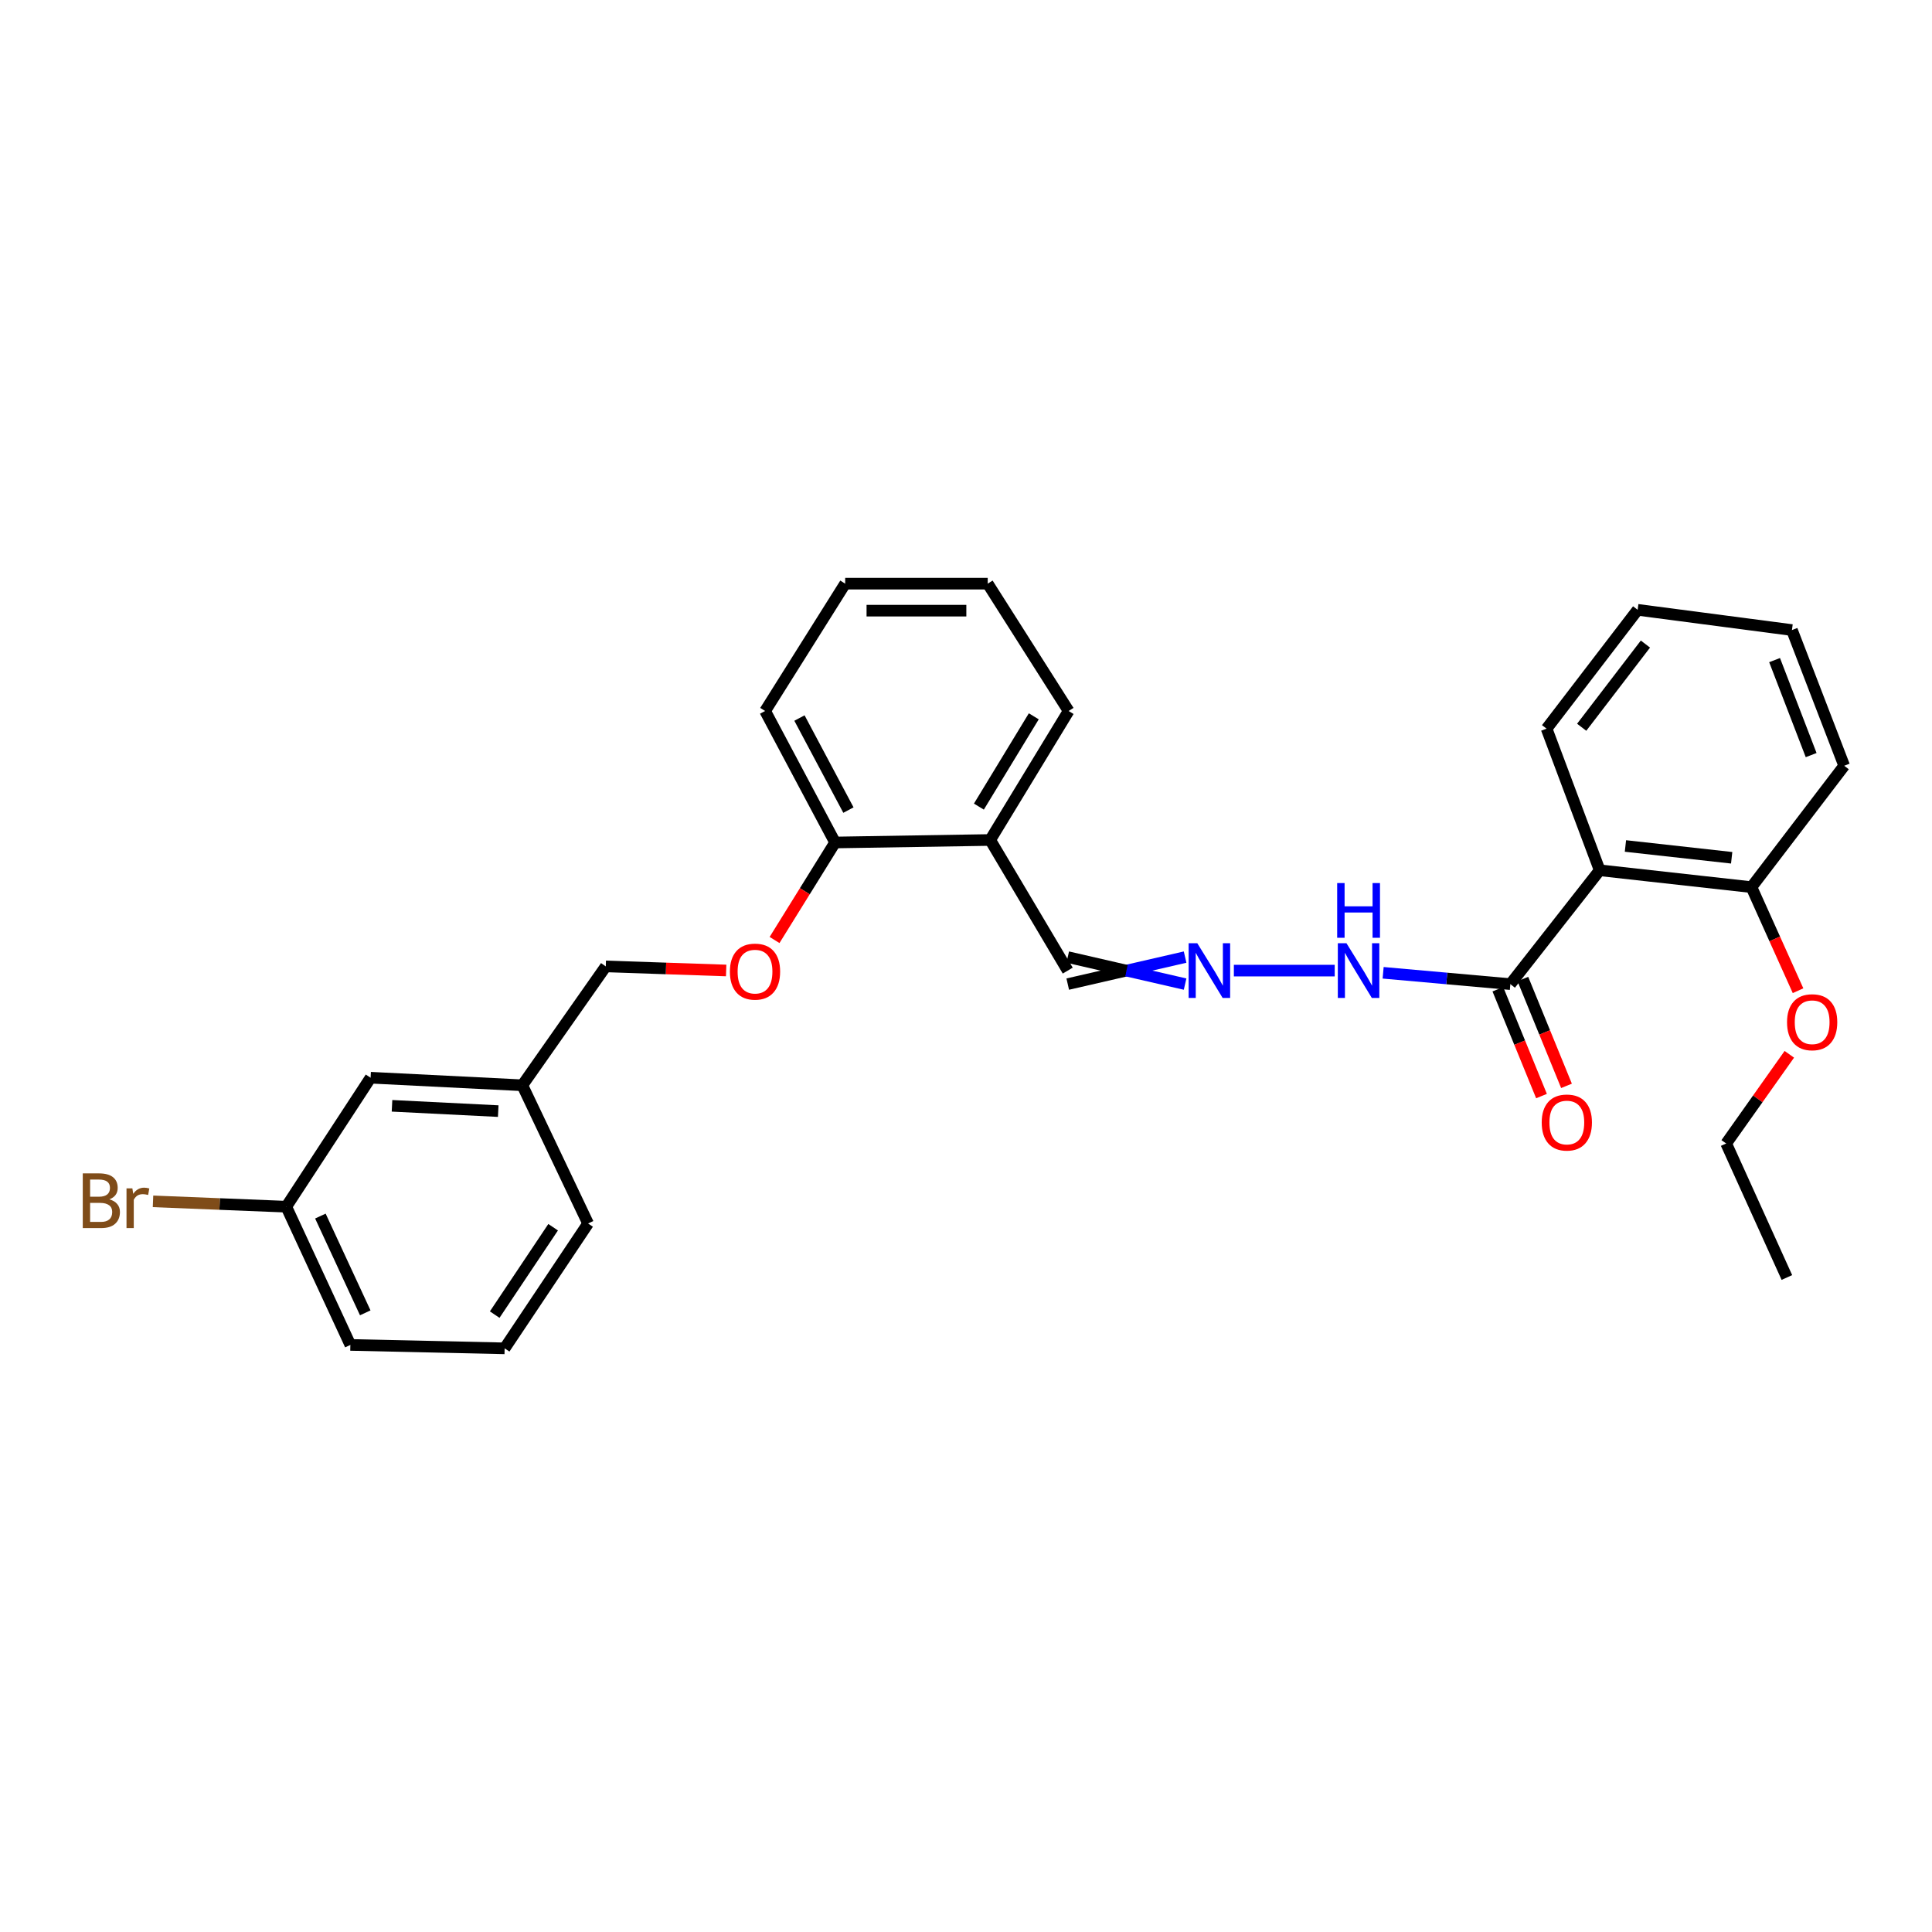 <?xml version='1.0' encoding='iso-8859-1'?>
<svg version='1.1' baseProfile='full'
              xmlns='http://www.w3.org/2000/svg'
                      xmlns:rdkit='http://www.rdkit.org/xml'
                      xmlns:xlink='http://www.w3.org/1999/xlink'
                  xml:space='preserve'
width='1000px' height='1000px' viewBox='0 0 1000 1000'>
<!-- END OF HEADER -->
<rect style='opacity:1.0;fill:#FFFFFF;stroke:none' width='1000' height='1000' x='0' y='0'> </rect>
<path class='bond-0' d='M 827.998,450.457 L 781.763,509.387' style='fill:none;fill-rule:evenodd;stroke:#000000;stroke-width:6px;stroke-linecap:butt;stroke-linejoin:miter;stroke-opacity:1' />
<path class='bond-3' d='M 827.998,450.457 L 906.548,459.184' style='fill:none;fill-rule:evenodd;stroke:#000000;stroke-width:6px;stroke-linecap:butt;stroke-linejoin:miter;stroke-opacity:1' />
<path class='bond-3' d='M 841.324,437.876 L 896.309,443.985' style='fill:none;fill-rule:evenodd;stroke:#000000;stroke-width:6px;stroke-linecap:butt;stroke-linejoin:miter;stroke-opacity:1' />
<path class='bond-14' d='M 827.998,450.457 L 800.514,377.156' style='fill:none;fill-rule:evenodd;stroke:#000000;stroke-width:6px;stroke-linecap:butt;stroke-linejoin:miter;stroke-opacity:1' />
<path class='bond-4' d='M 781.763,509.387 L 748.837,506.452' style='fill:none;fill-rule:evenodd;stroke:#000000;stroke-width:6px;stroke-linecap:butt;stroke-linejoin:miter;stroke-opacity:1' />
<path class='bond-4' d='M 748.837,506.452 L 715.91,503.517' style='fill:none;fill-rule:evenodd;stroke:#0000FF;stroke-width:6px;stroke-linecap:butt;stroke-linejoin:miter;stroke-opacity:1' />
<path class='bond-7' d='M 775.294,512.029 L 786.587,539.676' style='fill:none;fill-rule:evenodd;stroke:#000000;stroke-width:6px;stroke-linecap:butt;stroke-linejoin:miter;stroke-opacity:1' />
<path class='bond-7' d='M 786.587,539.676 L 797.88,567.323' style='fill:none;fill-rule:evenodd;stroke:#FF0000;stroke-width:6px;stroke-linecap:butt;stroke-linejoin:miter;stroke-opacity:1' />
<path class='bond-7' d='M 788.232,506.744 L 799.525,534.392' style='fill:none;fill-rule:evenodd;stroke:#000000;stroke-width:6px;stroke-linecap:butt;stroke-linejoin:miter;stroke-opacity:1' />
<path class='bond-7' d='M 799.525,534.392 L 810.818,562.039' style='fill:none;fill-rule:evenodd;stroke:#FF0000;stroke-width:6px;stroke-linecap:butt;stroke-linejoin:miter;stroke-opacity:1' />
<path class='bond-1' d='M 638.647,502.384 L 690.845,502.384' style='fill:none;fill-rule:evenodd;stroke:#0000FF;stroke-width:6px;stroke-linecap:butt;stroke-linejoin:miter;stroke-opacity:1' />
<path class='bond-8' d='M 613.404,495.396 L 583.032,502.384' style='fill:none;fill-rule:evenodd;stroke:#0000FF;stroke-width:6px;stroke-linecap:butt;stroke-linejoin:miter;stroke-opacity:1' />
<path class='bond-8' d='M 583.032,502.384 L 552.66,509.371' style='fill:none;fill-rule:evenodd;stroke:#000000;stroke-width:6px;stroke-linecap:butt;stroke-linejoin:miter;stroke-opacity:1' />
<path class='bond-8' d='M 613.404,509.371 L 583.032,502.384' style='fill:none;fill-rule:evenodd;stroke:#0000FF;stroke-width:6px;stroke-linecap:butt;stroke-linejoin:miter;stroke-opacity:1' />
<path class='bond-8' d='M 583.032,502.384 L 552.66,495.396' style='fill:none;fill-rule:evenodd;stroke:#000000;stroke-width:6px;stroke-linecap:butt;stroke-linejoin:miter;stroke-opacity:1' />
<path class='bond-2' d='M 512.52,434.774 L 552.66,502.384' style='fill:none;fill-rule:evenodd;stroke:#000000;stroke-width:6px;stroke-linecap:butt;stroke-linejoin:miter;stroke-opacity:1' />
<path class='bond-5' d='M 512.52,434.774 L 432.239,436.07' style='fill:none;fill-rule:evenodd;stroke:#000000;stroke-width:6px;stroke-linecap:butt;stroke-linejoin:miter;stroke-opacity:1' />
<path class='bond-17' d='M 512.52,434.774 L 553.118,368.01' style='fill:none;fill-rule:evenodd;stroke:#000000;stroke-width:6px;stroke-linecap:butt;stroke-linejoin:miter;stroke-opacity:1' />
<path class='bond-17' d='M 506.669,417.498 L 535.088,370.764' style='fill:none;fill-rule:evenodd;stroke:#000000;stroke-width:6px;stroke-linecap:butt;stroke-linejoin:miter;stroke-opacity:1' />
<path class='bond-15' d='M 906.548,459.184 L 918.606,485.986' style='fill:none;fill-rule:evenodd;stroke:#000000;stroke-width:6px;stroke-linecap:butt;stroke-linejoin:miter;stroke-opacity:1' />
<path class='bond-15' d='M 918.606,485.986 L 930.665,512.788' style='fill:none;fill-rule:evenodd;stroke:#FF0000;stroke-width:6px;stroke-linecap:butt;stroke-linejoin:miter;stroke-opacity:1' />
<path class='bond-18' d='M 906.548,459.184 L 954.545,396.349' style='fill:none;fill-rule:evenodd;stroke:#000000;stroke-width:6px;stroke-linecap:butt;stroke-linejoin:miter;stroke-opacity:1' />
<path class='bond-6' d='M 432.239,436.07 L 416.572,461.306' style='fill:none;fill-rule:evenodd;stroke:#000000;stroke-width:6px;stroke-linecap:butt;stroke-linejoin:miter;stroke-opacity:1' />
<path class='bond-6' d='M 416.572,461.306 L 400.904,486.542' style='fill:none;fill-rule:evenodd;stroke:#FF0000;stroke-width:6px;stroke-linecap:butt;stroke-linejoin:miter;stroke-opacity:1' />
<path class='bond-19' d='M 432.239,436.07 L 396.027,368.01' style='fill:none;fill-rule:evenodd;stroke:#000000;stroke-width:6px;stroke-linecap:butt;stroke-linejoin:miter;stroke-opacity:1' />
<path class='bond-19' d='M 439.145,419.297 L 413.797,371.655' style='fill:none;fill-rule:evenodd;stroke:#000000;stroke-width:6px;stroke-linecap:butt;stroke-linejoin:miter;stroke-opacity:1' />
<path class='bond-9' d='M 375.862,502.32 L 344.706,501.265' style='fill:none;fill-rule:evenodd;stroke:#FF0000;stroke-width:6px;stroke-linecap:butt;stroke-linejoin:miter;stroke-opacity:1' />
<path class='bond-9' d='M 344.706,501.265 L 313.549,500.21' style='fill:none;fill-rule:evenodd;stroke:#000000;stroke-width:6px;stroke-linecap:butt;stroke-linejoin:miter;stroke-opacity:1' />
<path class='bond-12' d='M 313.549,500.21 L 270.358,561.74' style='fill:none;fill-rule:evenodd;stroke:#000000;stroke-width:6px;stroke-linecap:butt;stroke-linejoin:miter;stroke-opacity:1' />
<path class='bond-10' d='M 191.824,557.819 L 270.358,561.74' style='fill:none;fill-rule:evenodd;stroke:#000000;stroke-width:6px;stroke-linecap:butt;stroke-linejoin:miter;stroke-opacity:1' />
<path class='bond-10' d='M 202.907,572.365 L 257.881,575.11' style='fill:none;fill-rule:evenodd;stroke:#000000;stroke-width:6px;stroke-linecap:butt;stroke-linejoin:miter;stroke-opacity:1' />
<path class='bond-11' d='M 191.824,557.819 L 148.174,624.583' style='fill:none;fill-rule:evenodd;stroke:#000000;stroke-width:6px;stroke-linecap:butt;stroke-linejoin:miter;stroke-opacity:1' />
<path class='bond-13' d='M 148.174,624.583 L 113.688,623.198' style='fill:none;fill-rule:evenodd;stroke:#000000;stroke-width:6px;stroke-linecap:butt;stroke-linejoin:miter;stroke-opacity:1' />
<path class='bond-13' d='M 113.688,623.198 L 79.201,621.814' style='fill:none;fill-rule:evenodd;stroke:#7F4C19;stroke-width:6px;stroke-linecap:butt;stroke-linejoin:miter;stroke-opacity:1' />
<path class='bond-30' d='M 148.174,624.583 L 181.35,696.129' style='fill:none;fill-rule:evenodd;stroke:#000000;stroke-width:6px;stroke-linecap:butt;stroke-linejoin:miter;stroke-opacity:1' />
<path class='bond-30' d='M 165.829,629.436 L 189.052,679.518' style='fill:none;fill-rule:evenodd;stroke:#000000;stroke-width:6px;stroke-linecap:butt;stroke-linejoin:miter;stroke-opacity:1' />
<path class='bond-21' d='M 270.358,561.74 L 304.396,633.286' style='fill:none;fill-rule:evenodd;stroke:#000000;stroke-width:6px;stroke-linecap:butt;stroke-linejoin:miter;stroke-opacity:1' />
<path class='bond-23' d='M 800.514,377.156 L 847.649,315.642' style='fill:none;fill-rule:evenodd;stroke:#000000;stroke-width:6px;stroke-linecap:butt;stroke-linejoin:miter;stroke-opacity:1' />
<path class='bond-23' d='M 818.677,376.429 L 851.672,333.369' style='fill:none;fill-rule:evenodd;stroke:#000000;stroke-width:6px;stroke-linecap:butt;stroke-linejoin:miter;stroke-opacity:1' />
<path class='bond-22' d='M 926.153,545.707 L 909.809,568.786' style='fill:none;fill-rule:evenodd;stroke:#FF0000;stroke-width:6px;stroke-linecap:butt;stroke-linejoin:miter;stroke-opacity:1' />
<path class='bond-22' d='M 909.809,568.786 L 893.465,591.865' style='fill:none;fill-rule:evenodd;stroke:#000000;stroke-width:6px;stroke-linecap:butt;stroke-linejoin:miter;stroke-opacity:1' />
<path class='bond-16' d='M 261.196,697.899 L 304.396,633.286' style='fill:none;fill-rule:evenodd;stroke:#000000;stroke-width:6px;stroke-linecap:butt;stroke-linejoin:miter;stroke-opacity:1' />
<path class='bond-16' d='M 256.058,680.44 L 286.298,635.211' style='fill:none;fill-rule:evenodd;stroke:#000000;stroke-width:6px;stroke-linecap:butt;stroke-linejoin:miter;stroke-opacity:1' />
<path class='bond-20' d='M 261.196,697.899 L 181.35,696.129' style='fill:none;fill-rule:evenodd;stroke:#000000;stroke-width:6px;stroke-linecap:butt;stroke-linejoin:miter;stroke-opacity:1' />
<path class='bond-25' d='M 553.118,368.01 L 511.239,302.101' style='fill:none;fill-rule:evenodd;stroke:#000000;stroke-width:6px;stroke-linecap:butt;stroke-linejoin:miter;stroke-opacity:1' />
<path class='bond-28' d='M 954.545,396.349 L 927.511,326.115' style='fill:none;fill-rule:evenodd;stroke:#000000;stroke-width:6px;stroke-linecap:butt;stroke-linejoin:miter;stroke-opacity:1' />
<path class='bond-28' d='M 937.448,390.835 L 918.524,341.671' style='fill:none;fill-rule:evenodd;stroke:#000000;stroke-width:6px;stroke-linecap:butt;stroke-linejoin:miter;stroke-opacity:1' />
<path class='bond-29' d='M 396.027,368.01 L 437.464,302.101' style='fill:none;fill-rule:evenodd;stroke:#000000;stroke-width:6px;stroke-linecap:butt;stroke-linejoin:miter;stroke-opacity:1' />
<path class='bond-24' d='M 893.465,591.865 L 924.887,661.229' style='fill:none;fill-rule:evenodd;stroke:#000000;stroke-width:6px;stroke-linecap:butt;stroke-linejoin:miter;stroke-opacity:1' />
<path class='bond-27' d='M 847.649,315.642 L 927.511,326.115' style='fill:none;fill-rule:evenodd;stroke:#000000;stroke-width:6px;stroke-linecap:butt;stroke-linejoin:miter;stroke-opacity:1' />
<path class='bond-26' d='M 511.239,302.101 L 437.464,302.101' style='fill:none;fill-rule:evenodd;stroke:#000000;stroke-width:6px;stroke-linecap:butt;stroke-linejoin:miter;stroke-opacity:1' />
<path class='bond-26' d='M 500.173,316.076 L 448.531,316.076' style='fill:none;fill-rule:evenodd;stroke:#000000;stroke-width:6px;stroke-linecap:butt;stroke-linejoin:miter;stroke-opacity:1' />
<path  class='atom-2' d='M 619.717 488.224
L 628.997 503.224
Q 629.917 504.704, 631.397 507.384
Q 632.877 510.064, 632.957 510.224
L 632.957 488.224
L 636.717 488.224
L 636.717 516.544
L 632.837 516.544
L 622.877 500.144
Q 621.717 498.224, 620.477 496.024
Q 619.277 493.824, 618.917 493.144
L 618.917 516.544
L 615.237 516.544
L 615.237 488.224
L 619.717 488.224
' fill='#0000FF'/>
<path  class='atom-5' d='M 696.938 488.224
L 706.218 503.224
Q 707.138 504.704, 708.618 507.384
Q 710.098 510.064, 710.178 510.224
L 710.178 488.224
L 713.938 488.224
L 713.938 516.544
L 710.058 516.544
L 700.098 500.144
Q 698.938 498.224, 697.698 496.024
Q 696.498 493.824, 696.138 493.144
L 696.138 516.544
L 692.458 516.544
L 692.458 488.224
L 696.938 488.224
' fill='#0000FF'/>
<path  class='atom-5' d='M 692.118 457.072
L 695.958 457.072
L 695.958 469.112
L 710.438 469.112
L 710.438 457.072
L 714.278 457.072
L 714.278 485.392
L 710.438 485.392
L 710.438 472.312
L 695.958 472.312
L 695.958 485.392
L 692.118 485.392
L 692.118 457.072
' fill='#0000FF'/>
<path  class='atom-7' d='M 377.794 502.906
Q 377.794 496.106, 381.154 492.306
Q 384.514 488.506, 390.794 488.506
Q 397.074 488.506, 400.434 492.306
Q 403.794 496.106, 403.794 502.906
Q 403.794 509.786, 400.394 513.706
Q 396.994 517.586, 390.794 517.586
Q 384.554 517.586, 381.154 513.706
Q 377.794 509.826, 377.794 502.906
M 390.794 514.386
Q 395.114 514.386, 397.434 511.506
Q 399.794 508.586, 399.794 502.906
Q 399.794 497.346, 397.434 494.546
Q 395.114 491.706, 390.794 491.706
Q 386.474 491.706, 384.114 494.506
Q 381.794 497.306, 381.794 502.906
Q 381.794 508.626, 384.114 511.506
Q 386.474 514.386, 390.794 514.386
' fill='#FF0000'/>
<path  class='atom-8' d='M 797.987 581.013
Q 797.987 574.213, 801.347 570.413
Q 804.707 566.613, 810.987 566.613
Q 817.267 566.613, 820.627 570.413
Q 823.987 574.213, 823.987 581.013
Q 823.987 587.893, 820.587 591.813
Q 817.187 595.693, 810.987 595.693
Q 804.747 595.693, 801.347 591.813
Q 797.987 587.933, 797.987 581.013
M 810.987 592.493
Q 815.307 592.493, 817.627 589.613
Q 819.987 586.693, 819.987 581.013
Q 819.987 575.453, 817.627 572.653
Q 815.307 569.813, 810.987 569.813
Q 806.667 569.813, 804.307 572.613
Q 801.987 575.413, 801.987 581.013
Q 801.987 586.733, 804.307 589.613
Q 806.667 592.493, 810.987 592.493
' fill='#FF0000'/>
<path  class='atom-14' d='M 56.599 620.78
Q 59.319 621.54, 60.679 623.22
Q 62.08 624.86, 62.08 627.3
Q 62.08 631.22, 59.559 633.46
Q 57.08 635.66, 52.359 635.66
L 42.84 635.66
L 42.84 607.34
L 51.2 607.34
Q 56.039 607.34, 58.48 609.3
Q 60.919 611.26, 60.919 614.86
Q 60.919 619.14, 56.599 620.78
M 46.639 610.54
L 46.639 619.42
L 51.2 619.42
Q 53.999 619.42, 55.44 618.3
Q 56.919 617.14, 56.919 614.86
Q 56.919 610.54, 51.2 610.54
L 46.639 610.54
M 52.359 632.46
Q 55.12 632.46, 56.599 631.14
Q 58.08 629.82, 58.08 627.3
Q 58.08 624.98, 56.44 623.82
Q 54.84 622.62, 51.76 622.62
L 46.639 622.62
L 46.639 632.46
L 52.359 632.46
' fill='#7F4C19'/>
<path  class='atom-14' d='M 68.519 615.1
L 68.96 617.94
Q 71.12 614.74, 74.639 614.74
Q 75.76 614.74, 77.279 615.14
L 76.68 618.5
Q 74.96 618.1, 73.999 618.1
Q 72.32 618.1, 71.2 618.78
Q 70.12 619.42, 69.24 620.98
L 69.24 635.66
L 65.48 635.66
L 65.48 615.1
L 68.519 615.1
' fill='#7F4C19'/>
<path  class='atom-16' d='M 924.969 529.102
Q 924.969 522.302, 928.329 518.502
Q 931.689 514.702, 937.969 514.702
Q 944.249 514.702, 947.609 518.502
Q 950.969 522.302, 950.969 529.102
Q 950.969 535.982, 947.569 539.902
Q 944.169 543.782, 937.969 543.782
Q 931.729 543.782, 928.329 539.902
Q 924.969 536.022, 924.969 529.102
M 937.969 540.582
Q 942.289 540.582, 944.609 537.702
Q 946.969 534.782, 946.969 529.102
Q 946.969 523.542, 944.609 520.742
Q 942.289 517.902, 937.969 517.902
Q 933.649 517.902, 931.289 520.702
Q 928.969 523.502, 928.969 529.102
Q 928.969 534.822, 931.289 537.702
Q 933.649 540.582, 937.969 540.582
' fill='#FF0000'/>
</svg>

